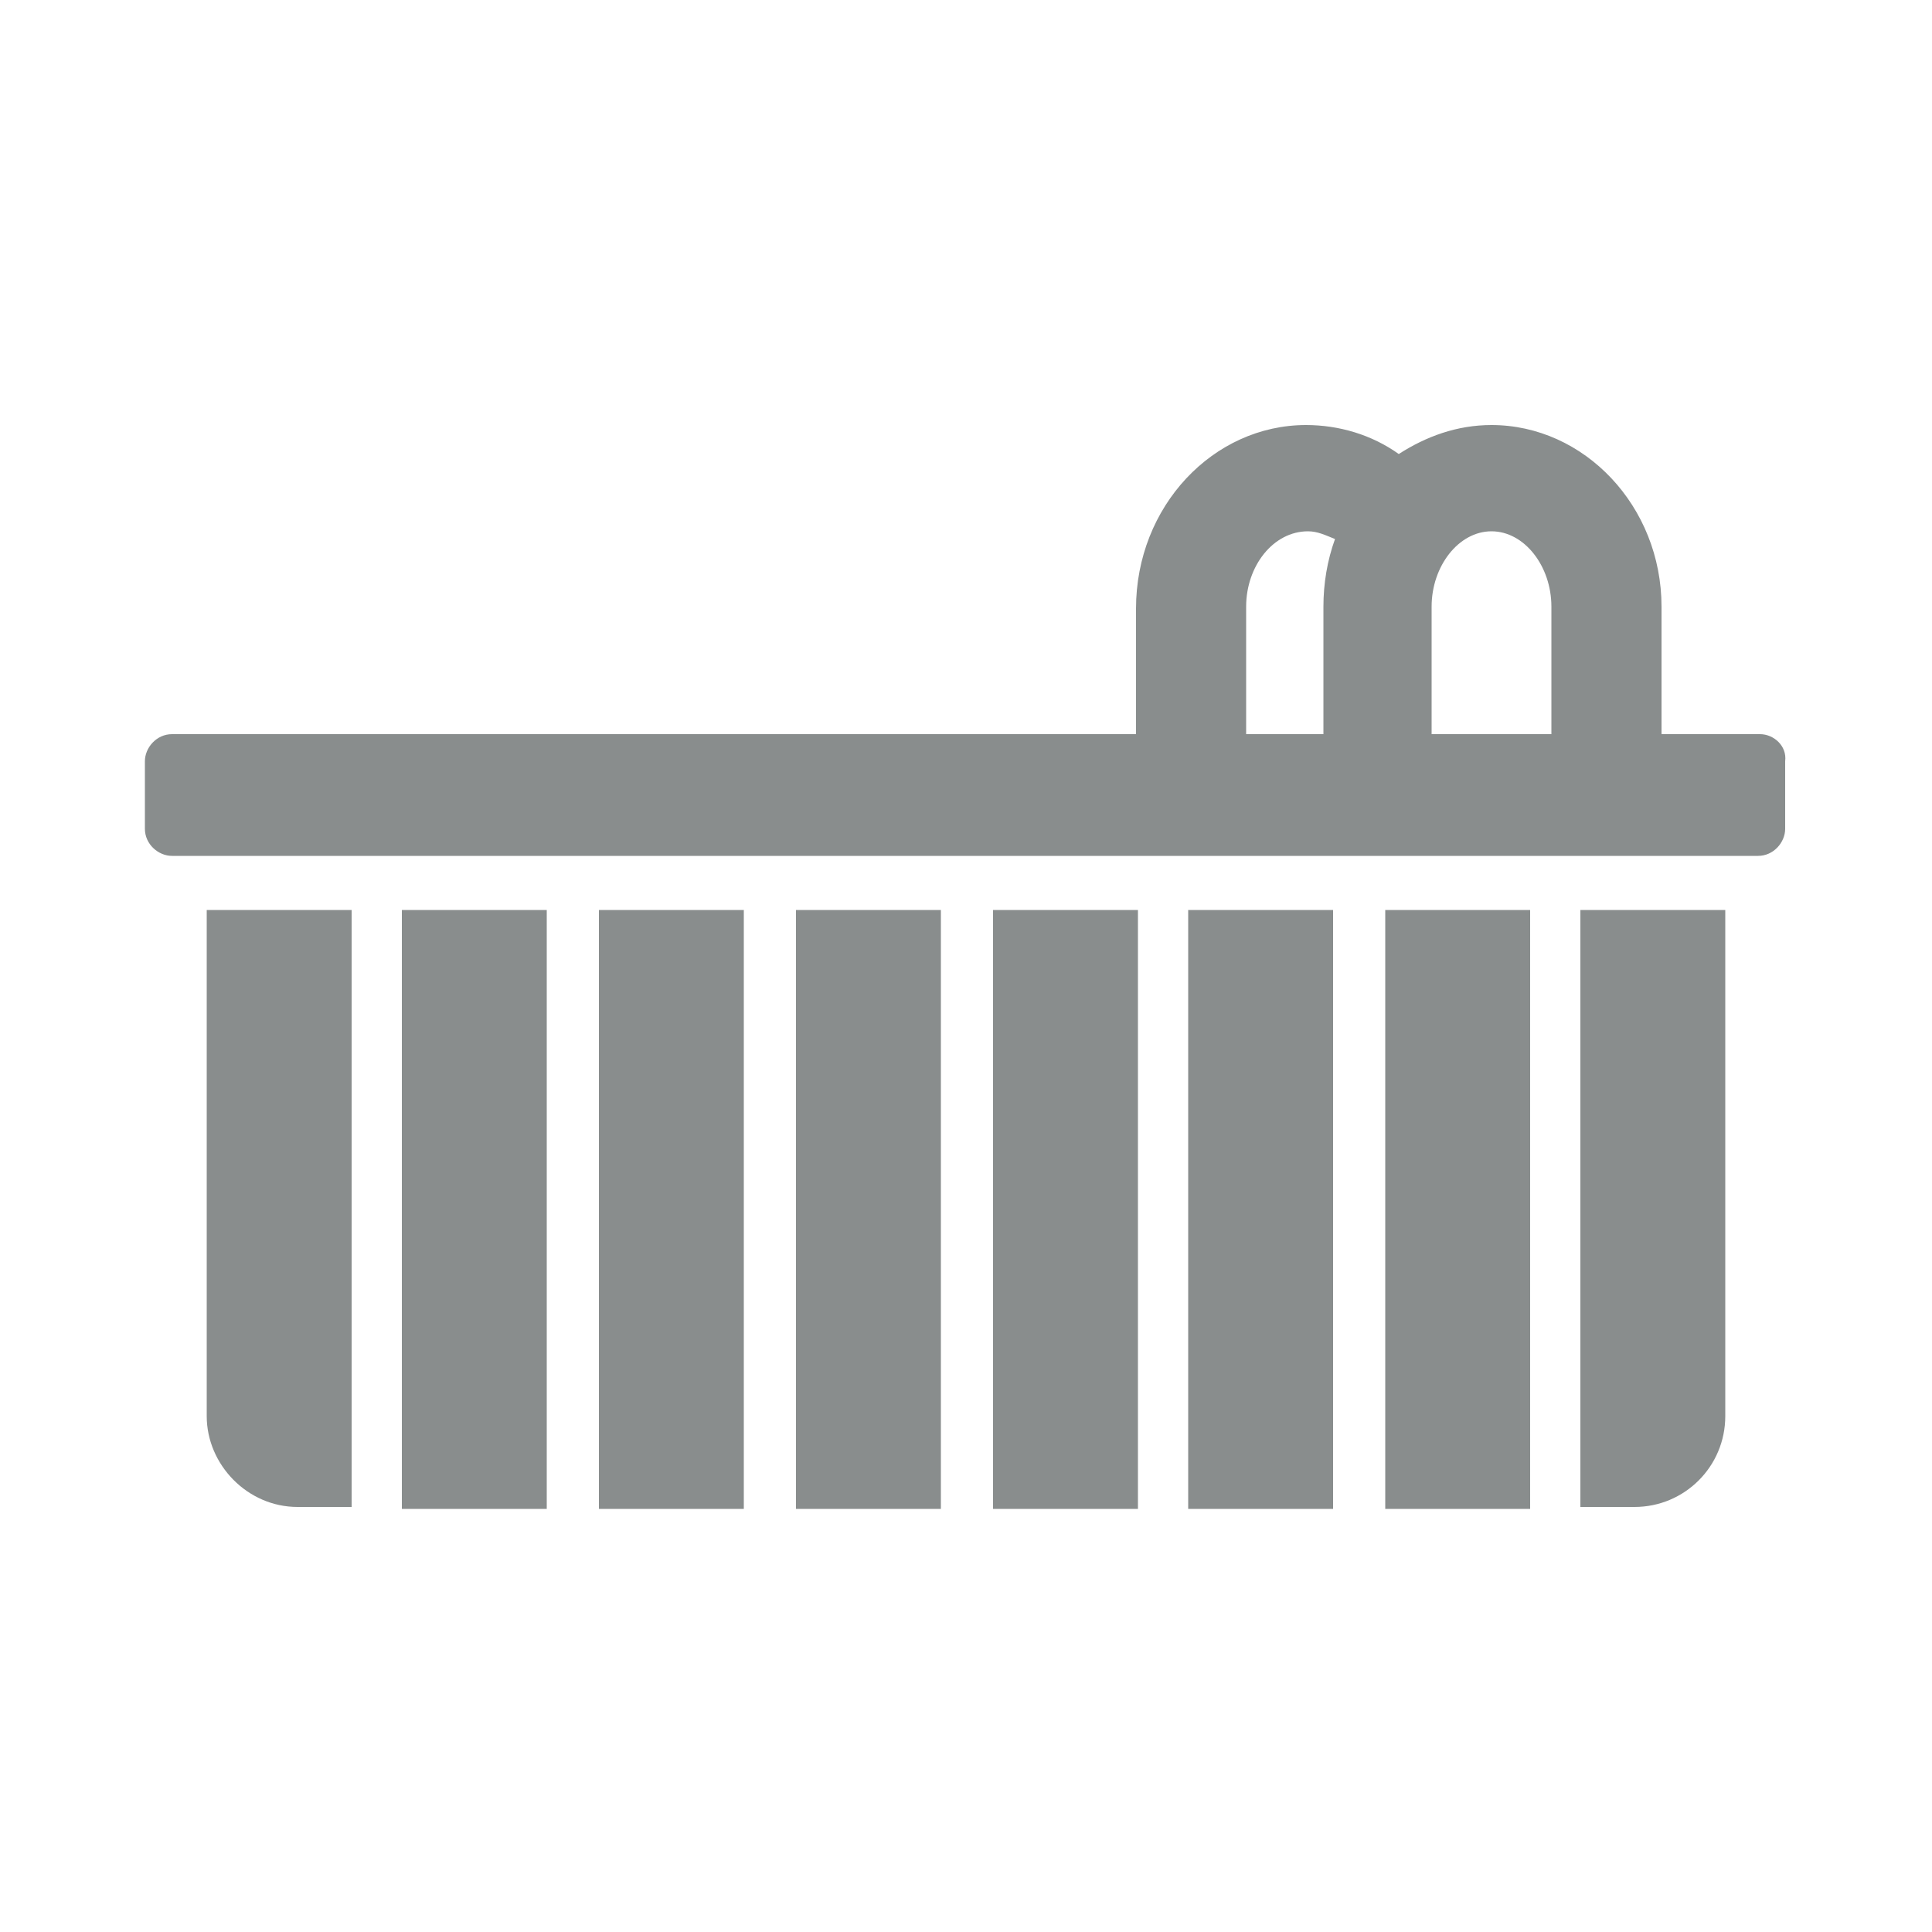 <svg version="1.1" id="Layer_1" xmlns="http://www.w3.org/2000/svg" x="0" y="0" viewBox="0 0 100 100" xml:space="preserve"><style>.st0{fill:#898d8d}</style><path class="st0" d="M51.4 47.1h7.5v31h-7.5zm-20.4 0h7.5v31H31zm10.2 0h7.5v31h-7.5zM10.7 73.3c0 2.5 2.1 4.7 4.7 4.7h2.8V47.1h-7.5zm10.1-26.2h7.5v31h-7.5zm50.9 0h7.5v31h-7.5zm-10.2 0H69v31h-7.5zM91.1 38H8.9c-.8 0-1.4.7-1.4 1.4v3.5c0 .8.7 1.4 1.4 1.4H91c.8 0 1.4-.7 1.4-1.4v-3.5c.1-.8-.6-1.4-1.3-1.4m-9.3 40h2.8c2.6 0 4.7-2.1 4.7-4.7V47.1h-7.5z"/><path class="st0" d="M64.5 38.6v-7.2c0-2.1 1.4-3.9 3.2-3.9.5 0 .9.2 1.4.4-.4 1.1-.6 2.3-.6 3.5v7.2h5.6v-7.2c0-2.1 1.4-3.9 3.1-3.9s3.1 1.8 3.1 3.9v7.2H86v-7.2c0-5.2-4-9.4-8.8-9.4-1.8 0-3.4.6-4.8 1.5-1.4-1-3.1-1.5-4.8-1.5-4.8 0-8.8 4.2-8.8 9.5v7.2z"/></svg>